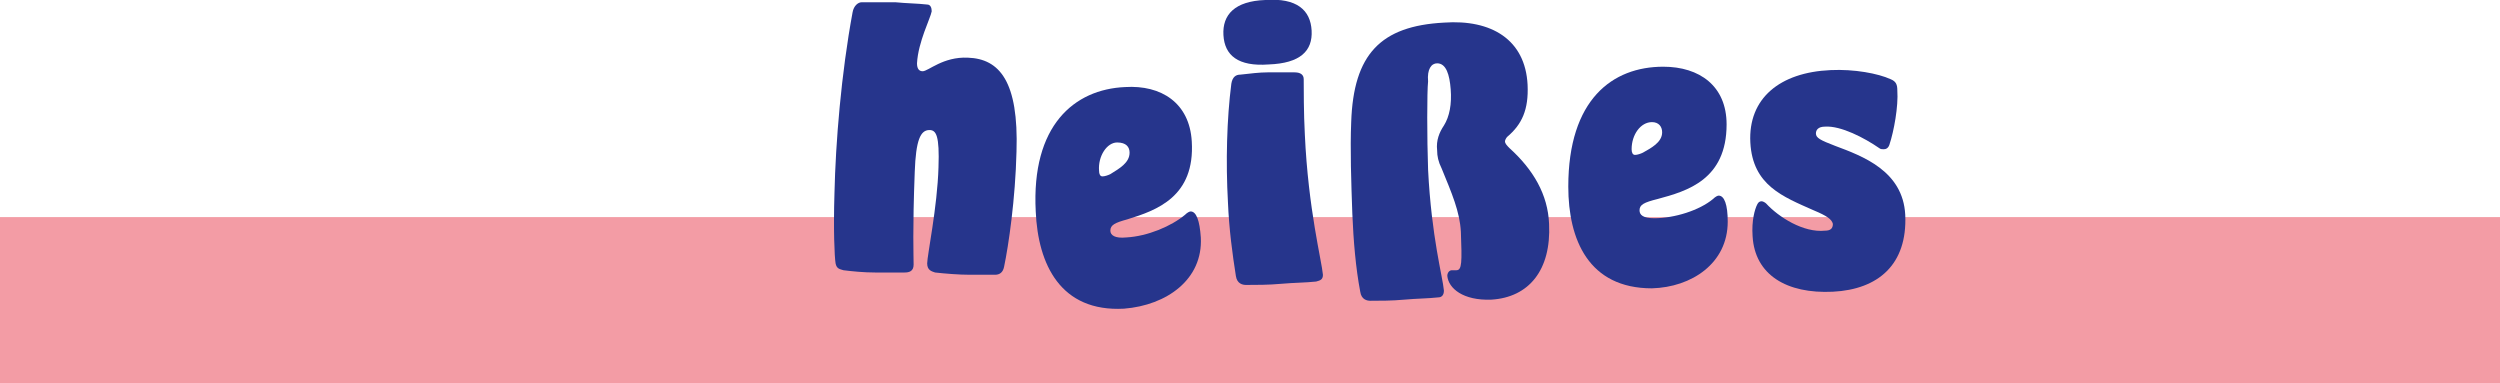 <?xml version="1.0" encoding="utf-8"?>
<!-- Generator: Adobe Illustrator 25.2.1, SVG Export Plug-In . SVG Version: 6.00 Build 0)  -->
<svg version="1.1" id="Ebene_1" xmlns="http://www.w3.org/2000/svg" xmlns:xlink="http://www.w3.org/1999/xlink" x="0px" y="0px"
	 viewBox="0 0 221.1 33.9" style="enable-background:new 0 0 221.1 33.9;" xml:space="preserve">
<style type="text/css">
	.st0{fill:#F39CA5;}
	.st1{fill:#26358C;}
</style>
<rect y="19.2" class="st0" width="221.1" height="14.7"/>
<g>
	<path class="st1" d="M79.2,0.2c-1,0-2.1,0-3,0c-0.3,0-0.7,0.3-0.8,0.9c-1,5.4-1.5,11.5-1.6,16c-0.1,3.2,0,5.6,0.1,6.2
		c0.1,0.5,0.4,0.5,0.7,0.6c0.8,0.1,1.8,0.2,2.8,0.2c1,0,1.9,0,2.6,0c0.4,0,0.8-0.1,0.8-0.7c0-0.8-0.1-3,0.1-8.2
		c0.1-2.8,0.5-3.7,1.3-3.7c0.6,0,0.9,0.5,0.8,3.3c-0.1,3.5-1,7.8-1,8.5c0,0.6,0.4,0.7,0.7,0.8c0.9,0.1,2.1,0.2,3.1,0.2
		c0.9,0,1.8,0,2.2,0c0.4,0,0.7-0.2,0.8-0.7c0.4-1.9,1-6,1.1-10.2c0.2-6.2-1.5-8.2-4.3-8.3c-2.2-0.1-3.5,1.2-4,1.2
		c-0.3,0-0.5-0.2-0.5-0.7c0.1-1.9,1.2-4,1.3-4.6c0-0.3-0.1-0.6-0.4-0.6C81.1,0.3,80.2,0.3,79.2,0.2"/>
	<path class="st1" d="M99.9,13.5c0,0.9-0.9,1.4-1.7,1.9c-0.2,0.1-0.5,0.2-0.7,0.2c-0.2,0-0.3-0.2-0.3-0.5c-0.1-1.3,0.7-2.5,1.6-2.5
		C99.6,12.6,99.9,13,99.9,13.5 M106.2,21c-0.1-1.5-0.4-2.3-0.9-2.3c-0.1,0-0.3,0.1-0.5,0.3c-1.2,1-3.3,1.9-5.2,2
		c-1,0.1-1.4-0.2-1.4-0.6c0-0.5,0.4-0.7,1.5-1c2.6-0.8,6-2,5.7-6.9c-0.2-3.4-2.7-5-5.9-4.8c-4.5,0.2-8.3,3.4-7.9,11
		c0.2,4.7,2.2,8.9,7.8,8.6C103.2,27,106.4,24.7,106.2,21"/>
	<path class="st1" d="M112.2,5.7c2.8-0.1,3.9-1.2,3.8-3c-0.1-1.8-1.3-2.9-4.1-2.7c-2.7,0.1-3.8,1.3-3.7,3.1
		C108.3,4.9,109.5,5.9,112.2,5.7 M117,24.3c-0.1-1.2-1.3-5.8-1.6-12.4c-0.1-1.8-0.1-4.2-0.1-4.9c0-0.4-0.3-0.6-0.8-0.6
		c-0.8,0-1.6,0-2.4,0c-0.7,0-1.5,0.1-2.4,0.2c-0.4,0-0.7,0.2-0.8,0.8c-0.4,3.1-0.5,6.9-0.3,10.5c0.1,2.4,0.4,4.6,0.7,6.5
		c0.1,0.7,0.6,0.8,0.9,0.8c0.9,0,2,0,3.1-0.1c1.1-0.1,2.2-0.1,3.1-0.2C116.8,24.8,117,24.7,117,24.3"/>
	<path class="st1" d="M127.1,5.6c0.8,0,1.1,1,1.2,2.3c0.1,1.3-0.1,2.4-0.6,3.2c-0.4,0.6-0.7,1.3-0.6,2.2c0,0.5,0.1,1,0.4,1.6
		c0.9,2.2,1.6,3.8,1.7,5.6c0.1,2.7,0.1,3.4-0.4,3.4c-0.1,0-0.2,0-0.4,0c-0.2,0-0.4,0.2-0.4,0.5c0.1,1.1,1.4,2.2,3.9,2.1
		c3.3-0.2,5.3-2.6,5.1-6.7c-0.1-2.6-1.4-4.8-3.5-6.7c-0.2-0.2-0.4-0.4-0.4-0.6c0-0.1,0.1-0.3,0.2-0.4c1.3-1.1,1.9-2.4,1.8-4.6
		c-0.2-4-3.2-5.8-7.4-5.5c-5.6,0.3-8,2.8-8.2,8.8c-0.1,2.4,0,5.3,0.1,8.1c0.1,2.4,0.3,4.8,0.7,6.9c0.1,0.7,0.6,0.8,0.9,0.8
		c0.9,0,1.9,0,3-0.1c1.1-0.1,2.1-0.1,3-0.2c0.3,0,0.5-0.2,0.5-0.6c-0.1-1.2-1.1-4.7-1.4-10.7c-0.1-2.8-0.1-6.9,0-7.8
		C126.2,6.1,126.6,5.6,127.1,5.6"/>
	<path class="st1" d="M147,11.7c0,0.9-1,1.4-1.7,1.8c-0.2,0.1-0.5,0.2-0.7,0.2c-0.2,0-0.3-0.2-0.3-0.5c0-1.3,0.8-2.4,1.8-2.4
		C146.7,10.8,147,11.2,147,11.7 M152.8,19.6c0-1.5-0.3-2.3-0.8-2.3c-0.1,0-0.3,0.1-0.5,0.3c-1.2,1-3.4,1.7-5.2,1.7
		c-1,0-1.3-0.3-1.3-0.7c0-0.5,0.4-0.7,1.6-1c2.6-0.7,6.1-1.7,6.1-6.6c0-3.4-2.4-5.1-5.6-5.1c-4.5,0-8.4,2.9-8.4,10.6
		c0,4.7,1.8,9,7.4,9C149.6,25.4,152.8,23.3,152.8,19.6"/>
	<path class="st1" d="M156.2,18c-0.1-0.1-0.3-0.2-0.4-0.2c-0.2,0-0.3,0.1-0.4,0.3c-0.2,0.4-0.5,1.4-0.4,2.8c0.2,3.4,3,5.1,7.1,4.9
		c4-0.2,6.6-2.4,6.4-6.8c-0.2-3.9-3.8-5.2-6.2-6.1c-1.3-0.5-1.7-0.7-1.7-1.1c0-0.3,0.2-0.6,0.8-0.6c1.4-0.1,3.5,1,4.8,1.9
		c0.1,0.1,0.3,0.1,0.4,0.1c0.2,0,0.4-0.1,0.5-0.4c0.4-1.2,0.8-3.4,0.7-4.8c0-0.5-0.1-0.8-0.6-1c-1.1-0.5-3.2-0.9-5.3-0.8
		c-4.5,0.2-7.3,2.5-7.1,6.4c0.2,3.8,2.9,4.8,5.6,6c1.2,0.5,1.6,0.8,1.7,1.2c0,0.4-0.2,0.6-0.7,0.6C159.5,20.6,157.3,19.2,156.2,18"
		/>
</g>
</svg>
